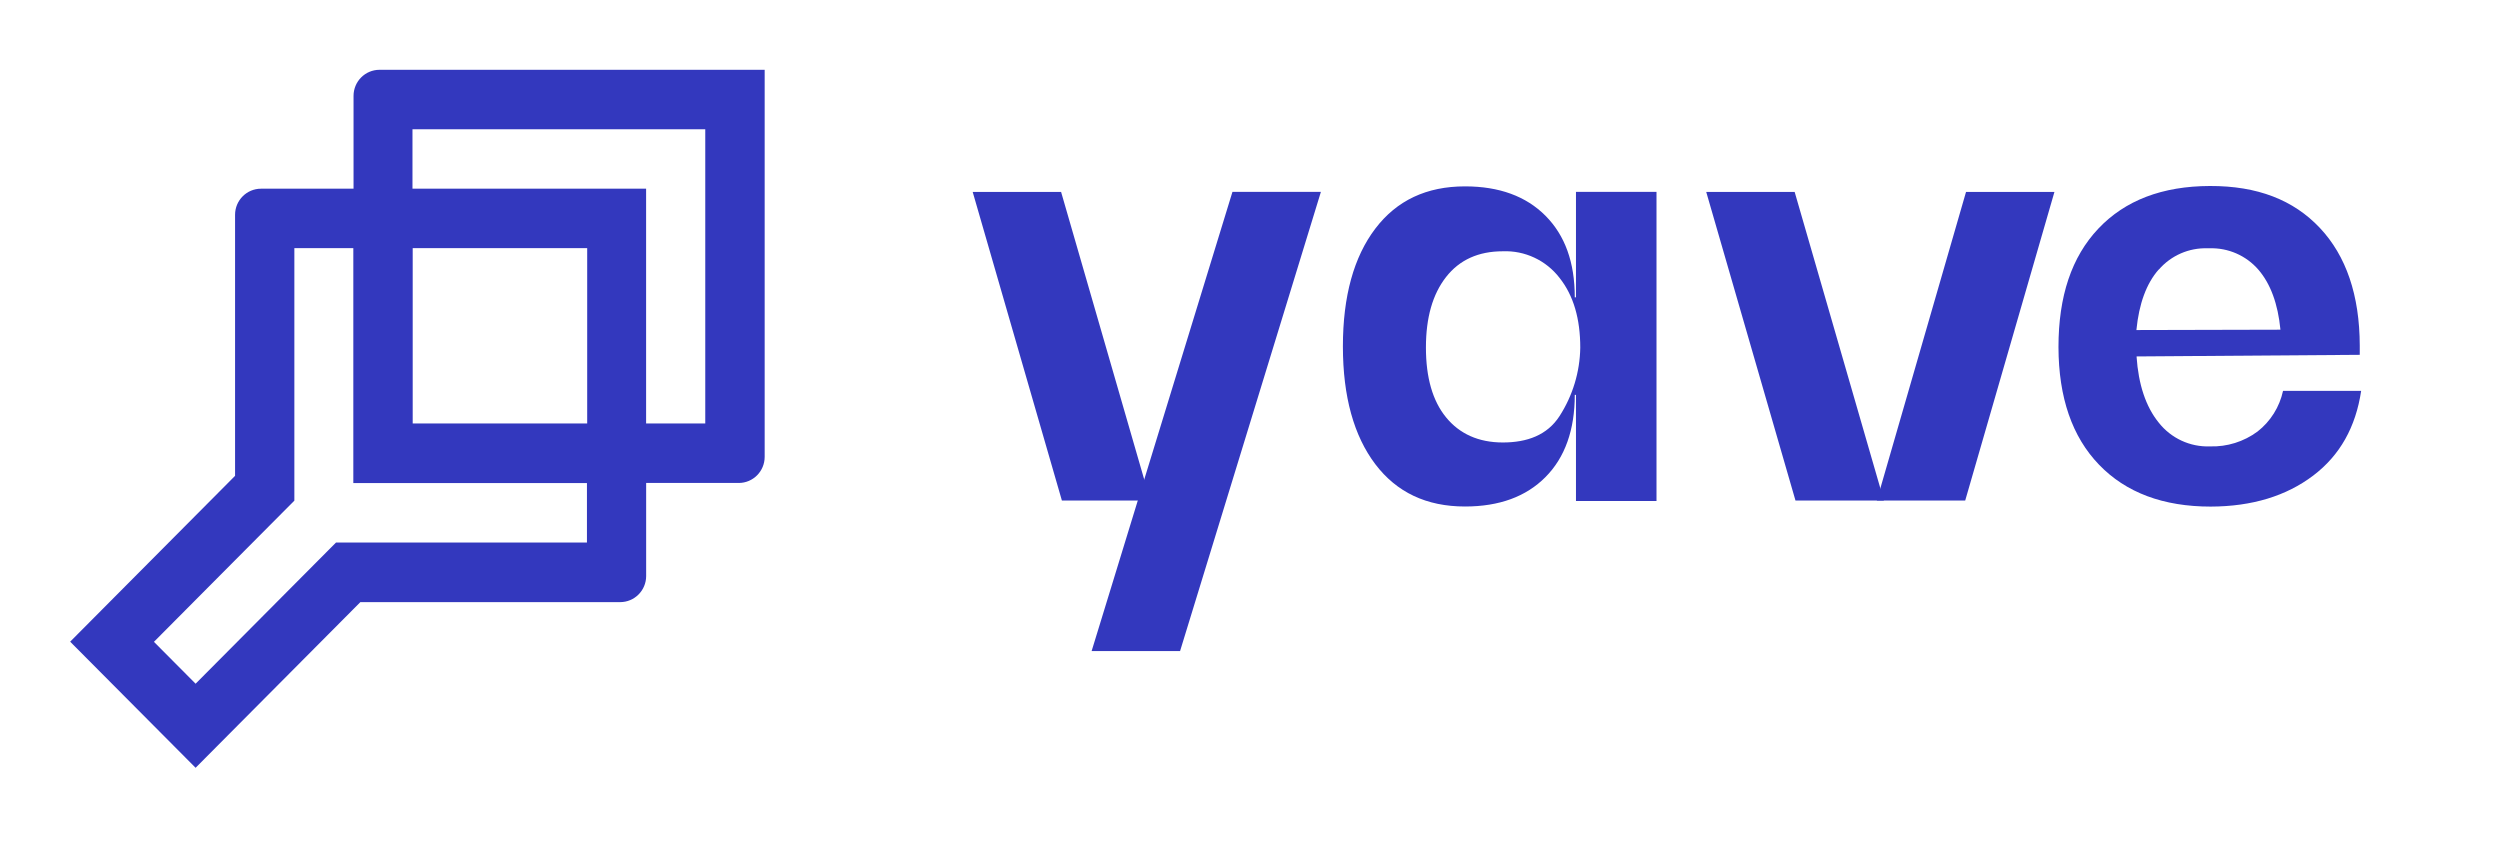 <svg width="113" height="38" viewBox="0 0 113 38" fill="none" xmlns="http://www.w3.org/2000/svg">
<path d="M85.152 22.625H81.156L77.121 8.674H81.118L85.152 22.625Z" fill="#3338BE"/>
<path d="M84.832 22.625H88.827L92.861 8.674H88.865L84.832 22.625Z" fill="#3338BE"/>
<path fill-rule="evenodd" clip-rule="evenodd" d="M71.234 22.644H74.874V8.672H71.234V13.44H71.18C71.18 11.856 70.738 10.64 69.857 9.753C68.975 8.867 67.761 8.424 66.217 8.424C64.481 8.424 63.132 9.059 62.163 10.335C61.194 11.612 60.699 13.385 60.699 15.659C60.699 17.933 61.199 19.706 62.163 20.98C63.13 22.256 64.481 22.894 66.217 22.894C67.765 22.894 68.977 22.45 69.857 21.563C70.738 20.675 71.18 19.428 71.18 17.849H71.234V22.644ZM70.491 12.559C71.125 13.358 71.428 14.412 71.428 15.714C71.411 16.813 71.086 17.885 70.491 18.808C69.935 19.668 69.027 20 67.927 20C66.826 20 65.968 19.607 65.362 18.864C64.755 18.122 64.452 17.068 64.452 15.709C64.452 14.351 64.755 13.299 65.362 12.521C65.97 11.745 66.825 11.358 67.927 11.358C68.924 11.318 69.879 11.765 70.491 12.559Z" fill="#3338BE"/>
<path fill-rule="evenodd" clip-rule="evenodd" d="M97.574 19.102C96.992 18.383 96.658 17.386 96.572 16.111L106.661 16.038V15.617C106.655 13.345 106.046 11.562 104.856 10.3C103.666 9.038 102.038 8.4 99.887 8.407C97.737 8.413 96.055 9.055 94.846 10.333C93.637 11.612 93.043 13.387 93.043 15.688C93.049 17.971 93.661 19.744 94.877 21.005C96.093 22.267 97.777 22.898 99.927 22.898C101.802 22.892 103.343 22.415 104.555 21.498C105.766 20.581 106.479 19.304 106.724 17.668H103.193C103.035 18.397 102.627 19.048 102.04 19.506C101.419 19.965 100.662 20.201 99.892 20.177C98.993 20.21 98.132 19.811 97.574 19.102ZM96.567 14.902C96.683 13.736 97.015 12.817 97.57 12.186H97.578C98.132 11.547 98.944 11.193 99.787 11.223H99.867C100.709 11.194 101.521 11.548 102.076 12.186C102.628 12.824 102.963 13.736 103.076 14.902L96.567 14.918V14.902Z" fill="#3338BE"/>
<path d="M51.994 22.625H47.998L43.965 8.674H47.961L51.994 22.625Z" fill="#3338BE"/>
<path d="M49.341 29.429H53.339L59.705 8.672H55.707L49.341 29.429Z" fill="#3338BE"/>
<path fill-rule="evenodd" clip-rule="evenodd" d="M15.98 4.335C15.98 3.683 16.506 3.155 17.154 3.155H34.563V20.65C34.563 21.302 34.038 21.83 33.39 21.83H29.206V26.037C29.206 26.688 28.68 27.216 28.032 27.216H16.288L10.723 32.811L8.841 34.704L3.171 29.004L4.263 27.906L10.625 21.508V9.709C10.625 9.057 11.15 8.529 11.799 8.529H15.98V4.335ZM18.654 11.217V19.14H26.541V11.217H18.654ZM8.841 30.904L6.958 29.011L10.633 25.315L13.305 22.629V11.217H15.97V21.834H26.53V24.522H15.188L12.514 27.21L8.841 30.904ZM29.204 8.529V19.14H31.878V5.843H18.644V8.529H29.204Z" fill="#3338BE"/>
</svg>
